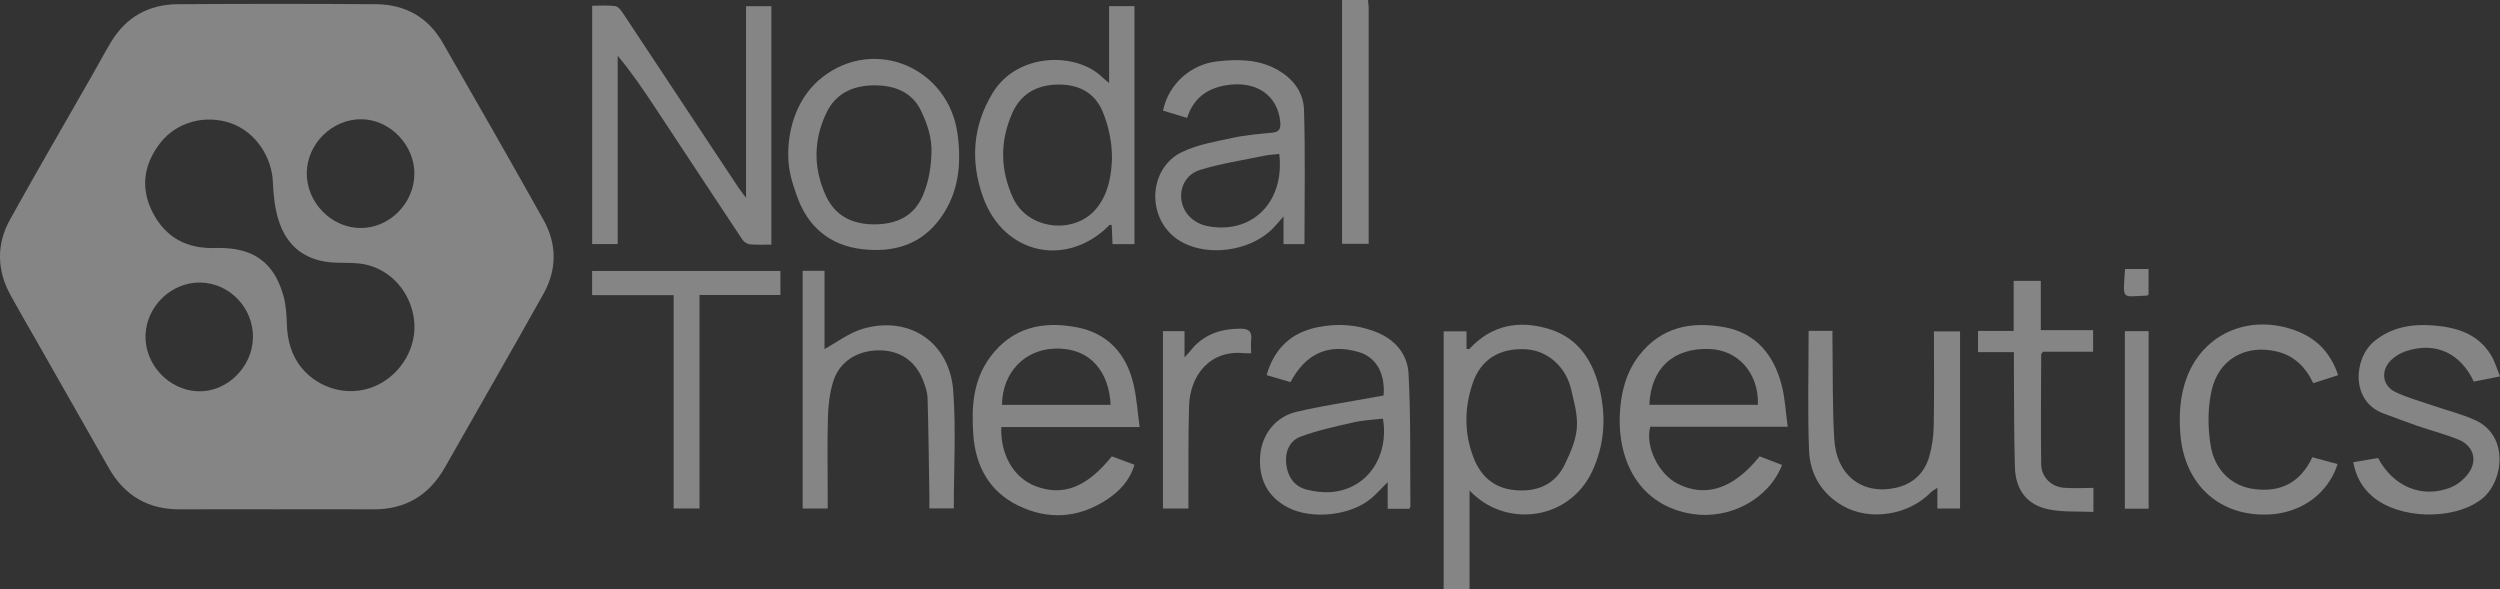 <svg width="140" height="33" viewBox="0 0 140 33" fill="none" xmlns="http://www.w3.org/2000/svg">
<rect x="0" y="0" width="140" height="33" fill="#333333" stroke="none"/>
<g opacity="0.4" clip-path="url(#clip0_572_68)">
<path d="M80.845 33V18.553H82.125V19.538C82.218 19.542 82.267 19.559 82.282 19.543C83.541 18.179 85.093 17.912 86.775 18.433C88.466 18.956 89.269 20.329 89.621 21.968C89.944 23.467 89.828 24.954 89.171 26.376C87.876 29.174 84.278 29.588 82.296 27.468V33.001H80.846L80.845 33ZM88.313 23.741C88.313 23.021 88.116 22.416 87.999 21.868C87.721 20.564 86.68 19.631 85.456 19.56C83.984 19.474 82.921 20.124 82.466 21.476C82.003 22.849 81.988 24.249 82.513 25.614C82.92 26.674 83.664 27.337 84.83 27.447C86.061 27.562 87.073 27.148 87.62 26.023C87.986 25.269 88.312 24.522 88.312 23.742L88.313 23.741Z" fill="white"/>
<path d="M76.607 0C76.621 0.149 76.646 0.298 76.646 0.448C76.648 4.665 76.646 8.882 76.646 13.099C76.646 13.267 76.646 13.434 76.646 13.651H75.156V0C75.639 0 76.123 0 76.606 0H76.607Z" fill="white"/>
<path d="M15.483 28.521C13.681 28.521 11.879 28.513 10.076 28.523C8.303 28.534 6.979 27.765 6.094 26.211C4.797 23.933 3.501 21.653 2.206 19.375C1.668 18.43 1.119 17.492 0.595 16.54C-0.179 15.132 -0.21 13.682 0.565 12.287C2.066 9.583 3.623 6.911 5.155 4.225C5.508 3.607 5.843 2.979 6.208 2.369C7.059 0.944 8.342 0.245 9.958 0.235C13.655 0.211 17.353 0.209 21.05 0.235C22.667 0.246 23.962 0.947 24.789 2.387C26.684 5.684 28.575 8.987 30.433 12.306C31.193 13.663 31.195 15.094 30.436 16.452C28.616 19.707 26.751 22.936 24.912 26.18C24.017 27.756 22.687 28.536 20.889 28.523C19.087 28.511 17.285 28.521 15.483 28.521ZM12.169 13.885C14.143 13.858 15.321 14.649 15.862 16.524C16.011 17.037 16.047 17.594 16.063 18.134C16.091 19.047 16.311 19.888 16.887 20.594C17.855 21.779 19.483 22.208 20.869 21.678C22.278 21.14 23.25 19.706 23.209 18.227C23.166 16.673 22.133 15.26 20.63 14.851C20.053 14.694 19.421 14.729 18.812 14.709C17.205 14.658 16.082 13.878 15.598 12.324C15.39 11.656 15.31 10.93 15.283 10.225C15.226 8.757 14.292 7.381 12.937 6.903C11.497 6.394 9.878 6.833 8.968 8.013C8.05 9.201 7.852 10.521 8.536 11.87C9.254 13.284 10.448 13.97 12.169 13.885ZM14.165 18.933C14.207 17.259 12.869 15.848 11.215 15.822C9.606 15.796 8.203 17.144 8.149 18.768C8.096 20.401 9.444 21.848 11.08 21.912C12.683 21.974 14.123 20.584 14.164 18.934L14.165 18.933ZM23.206 9.737C23.217 8.123 21.84 6.697 20.252 6.677C18.616 6.656 17.2 8.037 17.179 9.675C17.158 11.319 18.533 12.745 20.163 12.768C21.795 12.792 23.195 11.397 23.206 9.736V9.737Z" fill="white"/>
<path d="M43.198 13.696C42.77 13.696 42.379 13.722 41.995 13.684C41.843 13.668 41.654 13.541 41.566 13.409C39.908 10.914 38.264 8.409 36.612 5.909C35.987 4.964 35.347 4.028 34.591 3.124V13.668H33.162V0.321C33.578 0.321 34.017 0.286 34.447 0.339C34.604 0.358 34.769 0.563 34.874 0.722C37.04 3.983 39.197 7.249 41.358 10.512C41.455 10.659 41.568 10.794 41.779 11.074V0.347H43.197V13.696H43.198Z" fill="white"/>
<path d="M63.53 13.67H62.303C62.286 13.295 62.271 12.946 62.254 12.598C62.197 12.598 62.149 12.583 62.133 12.6C59.755 15.015 56.219 14.268 55.057 11.053C54.332 9.049 54.457 7.067 55.59 5.205C56.969 2.937 60.273 2.892 61.74 4.336C61.828 4.423 61.93 4.497 62.11 4.648V0.342H63.531V13.67H63.53ZM62.272 8.858C62.272 7.972 62.086 7.05 61.744 6.239C61.273 5.119 60.297 4.684 59.111 4.74C57.996 4.792 57.15 5.289 56.687 6.334C55.987 7.916 56.01 9.512 56.729 11.083C57.556 12.889 60.239 13.182 61.449 11.612C62.076 10.799 62.236 9.848 62.273 8.857L62.272 8.858Z" fill="white"/>
<path d="M63.82 23.916H56.071C56.018 25.478 56.78 26.763 57.989 27.224C59.528 27.81 60.864 27.294 62.261 25.555C62.662 25.704 63.074 25.857 63.528 26.026C63.265 26.92 62.682 27.517 61.981 27.979C60.392 29.027 58.681 29.129 57.001 28.304C55.4 27.519 54.622 26.097 54.502 24.31C54.399 22.782 54.492 21.292 55.445 20.002C56.673 18.337 58.374 17.969 60.266 18.321C62.014 18.645 63.072 19.791 63.478 21.519C63.655 22.274 63.702 23.06 63.82 23.916ZM62.192 22.672C62.124 20.949 61.156 19.435 59.019 19.525C57.42 19.593 56.135 20.81 56.11 22.672H62.192Z" fill="white"/>
<path d="M100.109 23.897H92.415C92.116 24.994 92.879 26.547 93.948 27.089C95.517 27.886 97.083 27.372 98.539 25.555C98.95 25.712 99.373 25.874 99.797 26.037C99.037 27.967 96.861 29.103 94.774 28.782C91.857 28.332 90.557 25.866 90.715 23.108C90.782 21.944 91.066 20.843 91.791 19.905C93.025 18.307 94.704 17.987 96.546 18.319C98.337 18.642 99.338 19.872 99.778 21.583C99.963 22.301 99.996 23.059 100.111 23.897H100.109ZM98.443 22.668C98.5 20.915 97.354 19.607 95.74 19.544C93.71 19.466 92.45 20.619 92.364 22.668H98.443Z" fill="white"/>
<path d="M72.269 21.4C71.84 21.274 71.402 21.145 70.929 21.005C71.367 19.494 72.325 18.614 73.8 18.32C74.877 18.104 75.938 18.168 76.979 18.558C78.081 18.97 78.819 19.793 78.878 20.92C79.009 23.397 78.96 25.884 78.982 28.366C78.982 28.398 78.948 28.431 78.914 28.492H77.71V26.998C77.347 27.359 77.094 27.65 76.804 27.897C75.65 28.882 73.463 29.117 72.117 28.415C70.992 27.828 70.461 26.823 70.573 25.486C70.669 24.334 71.422 23.342 72.592 23.065C73.997 22.732 75.43 22.523 76.851 22.26C77.065 22.221 77.279 22.183 77.481 22.148C77.579 20.893 77.054 19.997 76.087 19.714C74.404 19.223 73.135 19.772 72.267 21.401L72.269 21.4ZM77.445 23.444C76.901 23.509 76.343 23.529 75.809 23.651C74.806 23.88 73.788 24.096 72.827 24.455C72.215 24.683 71.948 25.307 72.028 25.99C72.107 26.679 72.467 27.226 73.134 27.406C74.064 27.655 75.012 27.643 75.887 27.151C77.093 26.474 77.713 24.999 77.445 23.444Z" fill="white"/>
<path d="M73.051 13.672H71.877V12.124C71.679 12.348 71.576 12.461 71.476 12.579C70.054 14.276 66.916 14.515 65.501 13.035C64.207 11.68 64.503 9.336 66.175 8.522C67.057 8.093 68.074 7.928 69.046 7.716C69.77 7.558 70.516 7.502 71.254 7.429C71.651 7.39 71.726 7.193 71.694 6.83C71.559 5.324 70.328 4.49 68.643 4.777C67.59 4.956 66.83 5.504 66.478 6.604C66.001 6.46 65.564 6.328 65.13 6.195C65.427 4.739 66.647 3.605 68.174 3.435C69.285 3.312 70.4 3.309 71.442 3.857C72.373 4.348 72.994 5.131 73.025 6.158C73.101 8.638 73.05 11.12 73.05 13.673L73.051 13.672ZM71.639 8.621C71.355 8.653 71.095 8.662 70.843 8.714C69.631 8.964 68.399 9.151 67.22 9.509C66.423 9.751 66.071 10.476 66.155 11.172C66.246 11.933 66.849 12.527 67.678 12.674C70.146 13.112 71.951 11.297 71.639 8.621Z" fill="white"/>
<path d="M44.14 8.641C44.14 7.086 44.688 5.388 46.054 4.323C48.993 2.027 53.138 3.801 53.627 7.528C53.845 9.199 53.689 10.8 52.672 12.208C51.579 13.72 50.035 14.154 48.289 13.955C46.455 13.745 45.217 12.688 44.614 10.941C44.361 10.208 44.14 9.572 44.14 8.641ZM52.16 8.649C52.206 7.718 51.939 6.972 51.581 6.212C51.073 5.134 50.065 4.77 48.936 4.779C47.782 4.788 46.807 5.217 46.283 6.312C45.553 7.834 45.54 9.404 46.241 10.943C46.765 12.094 47.724 12.559 48.944 12.564C50.184 12.568 51.188 12.124 51.687 10.931C51.978 10.236 52.114 9.579 52.16 8.649Z" fill="white"/>
<path d="M46.173 19.545C46.883 19.158 47.543 18.644 48.289 18.421C50.897 17.643 53.178 19.147 53.381 21.886C53.542 24.053 53.413 26.242 53.413 28.472H52.046C52.046 28.262 52.05 28.043 52.046 27.826C52.016 25.983 51.998 24.14 51.944 22.298C51.934 21.951 51.811 21.595 51.679 21.267C51.243 20.181 50.356 19.607 49.195 19.62C47.986 19.634 47.01 20.252 46.661 21.364C46.462 21.997 46.383 22.688 46.364 23.354C46.322 24.821 46.351 26.29 46.351 27.76C46.351 27.982 46.351 28.206 46.351 28.476H44.949V15.166H46.173V19.545Z" fill="white"/>
<path d="M131.78 25.885C132.287 25.799 132.737 25.722 133.173 25.648C134.02 27.249 135.621 27.927 137.224 27.303C137.653 27.136 138.092 26.762 138.326 26.363C138.737 25.661 138.442 24.931 137.675 24.618C136.922 24.31 136.128 24.109 135.359 23.844C134.728 23.627 134.107 23.383 133.479 23.155C131.645 22.493 131.779 20.093 132.951 19.117C133.897 18.331 135.032 18.136 136.202 18.22C137.512 18.315 138.747 18.655 139.5 19.892C139.707 20.233 139.819 20.635 140.003 21.079C139.448 21.189 138.986 21.279 138.532 21.37C137.779 19.751 136.347 19.115 134.709 19.674C134.404 19.779 134.095 19.966 133.87 20.197C133.314 20.765 133.414 21.596 134.123 21.943C134.785 22.267 135.508 22.458 136.208 22.7C137.013 22.978 137.851 23.181 138.622 23.534C140.546 24.416 140.194 27.022 138.948 27.968C137.376 29.16 134.336 29.083 132.841 27.788C132.287 27.308 131.939 26.707 131.781 25.884L131.78 25.885Z" fill="white"/>
<path d="M101.284 18.53H102.618C102.618 18.756 102.616 18.956 102.618 19.156C102.645 20.962 102.612 22.772 102.717 24.574C102.835 26.622 104.281 27.729 106.16 27.318C107.111 27.11 107.761 26.513 108.035 25.577C108.195 25.026 108.279 24.435 108.289 23.86C108.321 22.11 108.3 20.361 108.3 18.557H109.763V28.478H108.493V27.317C108.313 27.441 108.205 27.493 108.127 27.573C106.881 28.849 104.718 29.201 103.192 28.326C102.02 27.653 101.359 26.562 101.307 25.238C101.22 23.024 101.283 20.805 101.283 18.53H101.284Z" fill="white"/>
<path d="M130.936 21.011C130.45 21.167 130.012 21.308 129.542 21.458C129.113 20.545 128.457 19.907 127.49 19.681C125.76 19.278 124.252 20.102 123.852 21.858C123.629 22.837 123.631 23.926 123.791 24.922C124.023 26.365 125.006 27.238 126.266 27.392C127.71 27.57 128.813 27.042 129.491 25.605C129.961 25.733 130.43 25.86 130.902 25.988C130.404 27.6 128.915 28.702 127.143 28.806C124.339 28.972 122.333 27.173 122.102 24.332C122.011 23.205 122.079 22.109 122.492 21.06C123.421 18.708 125.859 17.632 128.335 18.434C129.611 18.846 130.482 19.655 130.936 21.01V21.011Z" fill="white"/>
<path d="M37.724 16.528H33.159V15.174H43.704V16.519H39.172V28.474H37.724V16.529V16.528Z" fill="white"/>
<path d="M114.284 18.489H117.215V19.696H114.409C114.344 19.79 114.307 19.819 114.307 19.848C114.301 21.9 114.28 23.951 114.306 26.001C114.315 26.697 114.851 27.246 115.54 27.311C116.088 27.361 116.644 27.321 117.232 27.321V28.668C116.379 28.628 115.54 28.688 114.743 28.529C113.523 28.285 112.873 27.452 112.835 26.164C112.778 24.264 112.793 22.362 112.778 20.461C112.776 20.237 112.778 20.015 112.778 19.721H110.769V18.531H112.765V15.729H114.285V18.489H114.284Z" fill="white"/>
<path d="M65.126 28.479V18.544H66.334V20.009C66.508 19.817 66.589 19.739 66.658 19.65C67.374 18.732 68.343 18.413 69.457 18.405C69.893 18.402 70.124 18.538 70.067 19.022C70.04 19.259 70.063 19.502 70.063 19.78C69.891 19.78 69.784 19.789 69.679 19.779C67.756 19.578 66.637 21.019 66.587 22.746C66.537 24.457 66.56 26.171 66.552 27.884C66.552 28.068 66.552 28.251 66.552 28.478H65.128L65.126 28.479Z" fill="white"/>
<path d="M120.322 28.488H118.992V18.544H120.322V28.488Z" fill="white"/>
<path d="M120.319 15.063V16.493C120.269 16.53 120.254 16.551 120.239 16.552C118.766 16.608 118.893 16.851 119.002 15.065H120.319V15.063Z" fill="white"/>
</g>
<defs>
<clipPath id="clip0_572_68">
<rect width="140" height="33" fill="white"/>
</clipPath>
</defs>
</svg>
